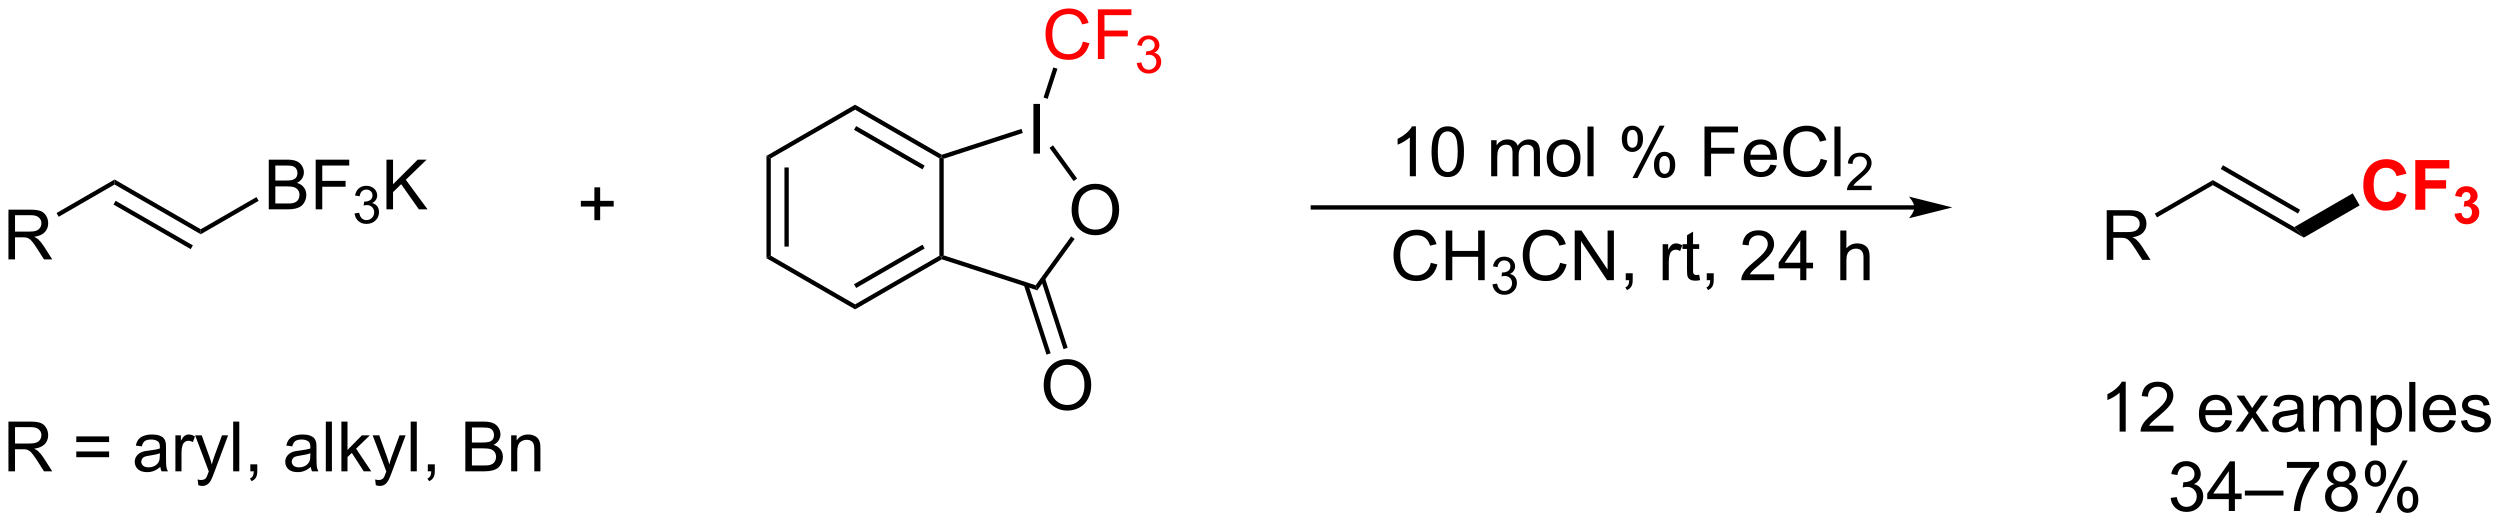 <?xml version="1.0" encoding="UTF-8"?>
<!DOCTYPE svg PUBLIC '-//W3C//DTD SVG 1.0//EN'
          'http://www.w3.org/TR/2001/REC-SVG-20010904/DTD/svg10.dtd'>
<svg stroke-dasharray="none" shape-rendering="auto" xmlns="http://www.w3.org/2000/svg" font-family="'Dialog'" text-rendering="auto" width="790" fill-opacity="1" color-interpolation="auto" color-rendering="auto" preserveAspectRatio="xMidYMid meet" font-size="12px" viewBox="0 0 790 165" fill="black" xmlns:xlink="http://www.w3.org/1999/xlink" stroke="black" image-rendering="auto" stroke-miterlimit="10" stroke-linecap="square" stroke-linejoin="miter" font-style="normal" stroke-width="1" height="165" stroke-dashoffset="0" font-weight="normal" stroke-opacity="1"
><!--Generated by the Batik Graphics2D SVG Generator--><defs id="genericDefs"
  /><g
  ><defs id="defs1"
    ><clipPath clipPathUnits="userSpaceOnUse" id="clipPath1"
      ><path d="M1.294 1.614 L297.46 1.614 L297.46 63.386 L1.294 63.386 L1.294 1.614 Z"
      /></clipPath
      ><clipPath clipPathUnits="userSpaceOnUse" id="clipPath2"
      ><path d="M-0.342 10.991 L-0.342 71.046 L287.589 71.046 L287.589 10.991 Z"
      /></clipPath
    ></defs
    ><g transform="scale(2.667,2.667) translate(-1.294,-1.614) matrix(1.029,0,0,1.029,1.646,-9.691)"
    ><path d="M0.63 40.858 L0.63 35.131 L3.169 35.131 Q3.935 35.131 4.333 35.285 Q4.732 35.438 4.969 35.829 Q5.208 36.22 5.208 36.694 Q5.208 37.303 4.812 37.722 Q4.419 38.139 3.594 38.251 Q3.896 38.397 4.052 38.538 Q4.383 38.842 4.68 39.298 L5.677 40.858 L4.724 40.858 L3.966 39.665 Q3.633 39.15 3.417 38.876 Q3.203 38.603 3.034 38.493 Q2.865 38.384 2.688 38.342 Q2.56 38.313 2.266 38.313 L1.388 38.313 L1.388 40.858 L0.63 40.858 ZM1.388 37.657 L3.016 37.657 Q3.537 37.657 3.828 37.55 Q4.122 37.444 4.273 37.207 Q4.427 36.97 4.427 36.694 Q4.427 36.288 4.13 36.027 Q3.836 35.764 3.2 35.764 L1.388 35.764 L1.388 37.657 Z" stroke="none" clip-path="url(#clipPath2)"
    /></g
    ><g transform="matrix(2.743,0,0,2.743,0.938,-30.146)"
    ><path d="M6.42 35.964 L6.17 35.531 L12.859 31.669 L12.859 32.246 Z" stroke="none" clip-path="url(#clipPath2)"
    /></g
    ><g transform="matrix(2.743,0,0,2.743,0.938,-30.146)"
    ><path d="M12.859 32.246 L12.859 31.669 L22.784 37.399 L22.784 37.977 ZM12.734 34.556 L21.628 39.691 L21.878 39.258 L12.984 34.123 Z" stroke="none" clip-path="url(#clipPath2)"
    /></g
    ><g transform="matrix(2.743,0,0,2.743,0.938,-30.146)"
    ><path d="M30.62 35.108 L30.62 29.381 L32.768 29.381 Q33.424 29.381 33.82 29.556 Q34.219 29.728 34.443 30.09 Q34.666 30.451 34.666 30.845 Q34.666 31.212 34.466 31.538 Q34.268 31.86 33.867 32.061 Q34.385 32.212 34.664 32.579 Q34.945 32.946 34.945 33.446 Q34.945 33.85 34.773 34.196 Q34.604 34.54 34.354 34.728 Q34.104 34.915 33.726 35.011 Q33.351 35.108 32.804 35.108 L30.62 35.108 ZM31.378 31.788 L32.617 31.788 Q33.12 31.788 33.338 31.72 Q33.627 31.634 33.773 31.436 Q33.922 31.235 33.922 30.936 Q33.922 30.649 33.784 30.433 Q33.648 30.217 33.393 30.136 Q33.141 30.056 32.523 30.056 L31.378 30.056 L31.378 31.788 ZM31.378 34.431 L32.804 34.431 Q33.172 34.431 33.32 34.405 Q33.581 34.358 33.755 34.248 Q33.932 34.139 34.044 33.931 Q34.159 33.72 34.159 33.446 Q34.159 33.126 33.995 32.892 Q33.831 32.655 33.539 32.558 Q33.25 32.462 32.703 32.462 L31.378 32.462 L31.378 34.431 ZM36.026 35.108 L36.026 29.381 L39.891 29.381 L39.891 30.056 L36.784 30.056 L36.784 31.829 L39.471 31.829 L39.471 32.506 L36.784 32.506 L36.784 35.108 L36.026 35.108 Z" stroke="none" clip-path="url(#clipPath2)"
    /></g
    ><g transform="matrix(2.743,0,0,2.743,0.938,-30.146)"
    ><path d="M40.508 35.573 L41.036 35.503 Q41.127 35.952 41.344 36.149 Q41.563 36.346 41.877 36.346 Q42.249 36.346 42.504 36.089 Q42.762 35.831 42.762 35.45 Q42.762 35.087 42.524 34.852 Q42.288 34.616 41.92 34.616 Q41.772 34.616 41.549 34.675 L41.608 34.212 Q41.661 34.218 41.692 34.218 Q42.03 34.218 42.299 34.042 Q42.569 33.866 42.569 33.499 Q42.569 33.21 42.372 33.02 Q42.176 32.829 41.866 32.829 Q41.557 32.829 41.352 33.022 Q41.147 33.216 41.088 33.602 L40.561 33.509 Q40.659 32.977 41.001 32.686 Q41.344 32.395 41.854 32.395 Q42.206 32.395 42.501 32.546 Q42.797 32.696 42.954 32.958 Q43.11 33.218 43.11 33.511 Q43.11 33.79 42.959 34.018 Q42.811 34.247 42.518 34.382 Q42.899 34.469 43.11 34.747 Q43.321 35.022 43.321 35.438 Q43.321 36.001 42.911 36.393 Q42.501 36.784 41.874 36.784 Q41.309 36.784 40.934 36.448 Q40.561 36.11 40.508 35.573 Z" stroke="none" clip-path="url(#clipPath2)"
    /></g
    ><g transform="matrix(2.743,0,0,2.743,0.938,-30.146)"
    ><path d="M44.179 35.108 L44.179 29.381 L44.937 29.381 L44.937 32.22 L47.781 29.381 L48.809 29.381 L46.406 31.701 L48.914 35.108 L47.914 35.108 L45.874 32.209 L44.937 33.123 L44.937 35.108 L44.179 35.108 Z" stroke="none" clip-path="url(#clipPath2)"
    /></g
    ><g transform="matrix(2.743,0,0,2.743,0.938,-30.146)"
    ><path d="M22.784 37.977 L22.784 37.399 L29.203 33.693 L29.453 34.127 Z" stroke="none" clip-path="url(#clipPath2)"
    /></g
    ><g transform="matrix(2.743,0,0,2.743,0.938,-30.146)"
    ><path d="M68.133 36.356 L68.133 34.785 L66.573 34.785 L66.573 34.129 L68.133 34.129 L68.133 32.572 L68.797 32.572 L68.797 34.129 L70.355 34.129 L70.355 34.785 L68.797 34.785 L68.797 36.356 L68.133 36.356 Z" stroke="none" clip-path="url(#clipPath2)"
    /></g
    ><g transform="matrix(2.743,0,0,2.743,0.938,-30.146)"
    ><path d="M87.957 28.947 L88.457 29.235 L88.457 40.447 L87.957 40.736 ZM90.027 30.286 L90.027 39.396 L90.527 39.396 L90.527 30.286 Z" stroke="none" clip-path="url(#clipPath2)"
    /></g
    ><g transform="matrix(2.743,0,0,2.743,0.938,-30.146)"
    ><path d="M87.957 40.736 L88.457 40.447 L98.166 46.053 L98.166 46.63 Z" stroke="none" clip-path="url(#clipPath2)"
    /></g
    ><g transform="matrix(2.743,0,0,2.743,0.938,-30.146)"
    ><path d="M98.166 46.63 L98.166 46.053 L107.876 40.447 L108.126 40.591 L108.154 40.863 ZM98.291 44.167 L106.181 39.612 L105.931 39.179 L98.041 43.734 Z" stroke="none" clip-path="url(#clipPath2)"
    /></g
    ><g transform="matrix(2.743,0,0,2.743,0.938,-30.146)"
    ><path d="M108.376 40.41 L108.126 40.591 L107.876 40.447 L107.876 29.235 L108.126 29.091 L108.376 29.273 Z" stroke="none" clip-path="url(#clipPath2)"
    /></g
    ><g transform="matrix(2.743,0,0,2.743,0.938,-30.146)"
    ><path d="M108.154 28.819 L108.126 29.091 L107.876 29.235 L98.166 23.63 L98.166 23.052 ZM106.181 30.07 L98.291 25.515 L98.041 25.948 L105.931 30.503 Z" stroke="none" clip-path="url(#clipPath2)"
    /></g
    ><g transform="matrix(2.743,0,0,2.743,0.938,-30.146)"
    ><path d="M98.166 23.052 L98.166 23.63 L88.457 29.235 L87.957 28.947 Z" stroke="none" clip-path="url(#clipPath2)"
    /></g
    ><g transform="matrix(2.743,0,0,2.743,0.938,-30.146)"
    ><path d="M123.11 35.202 Q123.11 33.775 123.876 32.97 Q124.642 32.163 125.853 32.163 Q126.644 32.163 127.28 32.543 Q127.918 32.921 128.251 33.598 Q128.587 34.275 128.587 35.134 Q128.587 36.007 128.235 36.694 Q127.884 37.382 127.238 37.736 Q126.595 38.09 125.847 38.09 Q125.04 38.09 124.402 37.699 Q123.767 37.306 123.438 36.632 Q123.11 35.955 123.11 35.202 ZM123.892 35.212 Q123.892 36.249 124.446 36.845 Q125.004 37.439 125.845 37.439 Q126.699 37.439 127.251 36.837 Q127.806 36.236 127.806 35.132 Q127.806 34.431 127.569 33.91 Q127.332 33.389 126.876 33.103 Q126.423 32.814 125.855 32.814 Q125.05 32.814 124.47 33.369 Q123.892 33.921 123.892 35.212 Z" stroke="none" clip-path="url(#clipPath2)"
    /></g
    ><g transform="matrix(2.743,0,0,2.743,0.938,-30.146)"
    ><path d="M118.71 28.688 L118.71 22.961 L119.468 22.961 L119.468 28.688 L118.71 28.688 Z" stroke="none" clip-path="url(#clipPath2)"
    /></g
    ><g transform="matrix(2.743,0,0,2.743,0.938,-30.146)"
    ><path d="M108.154 40.863 L108.126 40.591 L108.376 40.41 L118.967 43.851 L119.158 44.439 Z" stroke="none" clip-path="url(#clipPath2)"
    /></g
    ><g transform="matrix(2.743,0,0,2.743,0.938,-30.146)"
    ><path d="M119.158 44.439 L118.967 43.851 L123.057 38.222 L123.462 38.516 Z" stroke="none" clip-path="url(#clipPath2)"
    /></g
    ><g transform="matrix(2.743,0,0,2.743,0.938,-30.146)"
    ><path d="M123.743 31.554 L123.339 31.848 L120.561 28.024 L120.965 27.73 Z" stroke="none" clip-path="url(#clipPath2)"
    /></g
    ><g transform="matrix(2.743,0,0,2.743,0.938,-30.146)"
    ><path d="M117.335 25.836 L117.49 26.311 L108.376 29.273 L108.126 29.091 L108.154 28.819 Z" stroke="none" clip-path="url(#clipPath2)"
    /></g
    ><g fill="red" transform="matrix(2.743,0,0,2.743,0.938,-30.146)" stroke="red"
    ><path d="M124.407 15.78 L125.165 15.971 Q124.928 16.905 124.308 17.398 Q123.689 17.887 122.795 17.887 Q121.868 17.887 121.287 17.51 Q120.709 17.132 120.405 16.419 Q120.103 15.702 120.103 14.882 Q120.103 13.986 120.444 13.322 Q120.787 12.655 121.418 12.309 Q122.048 11.963 122.806 11.963 Q123.665 11.963 124.251 12.4 Q124.837 12.838 125.069 13.632 L124.321 13.806 Q124.123 13.181 123.743 12.898 Q123.366 12.611 122.79 12.611 Q122.131 12.611 121.686 12.929 Q121.243 13.244 121.064 13.778 Q120.884 14.312 120.884 14.877 Q120.884 15.609 121.097 16.153 Q121.311 16.697 121.759 16.968 Q122.209 17.236 122.733 17.236 Q123.368 17.236 123.808 16.869 Q124.251 16.502 124.407 15.78 ZM126.138 17.788 L126.138 12.062 L130.002 12.062 L130.002 12.736 L126.895 12.736 L126.895 14.51 L129.583 14.51 L129.583 15.187 L126.895 15.187 L126.895 17.788 L126.138 17.788 Z" stroke="none" clip-path="url(#clipPath2)"
    /></g
    ><g fill="red" transform="matrix(2.743,0,0,2.743,0.938,-30.146)" stroke="red"
    ><path d="M130.62 18.253 L131.148 18.183 Q131.239 18.632 131.456 18.83 Q131.675 19.027 131.989 19.027 Q132.36 19.027 132.616 18.769 Q132.874 18.511 132.874 18.131 Q132.874 17.767 132.636 17.533 Q132.399 17.297 132.032 17.297 Q131.884 17.297 131.661 17.355 L131.72 16.892 Q131.773 16.898 131.804 16.898 Q132.142 16.898 132.411 16.722 Q132.681 16.547 132.681 16.179 Q132.681 15.89 132.483 15.701 Q132.288 15.509 131.978 15.509 Q131.669 15.509 131.464 15.703 Q131.259 15.896 131.2 16.283 L130.673 16.189 Q130.77 15.658 131.112 15.367 Q131.456 15.076 131.966 15.076 Q132.317 15.076 132.612 15.226 Q132.909 15.377 133.065 15.638 Q133.222 15.898 133.222 16.191 Q133.222 16.47 133.071 16.699 Q132.923 16.927 132.63 17.062 Q133.011 17.15 133.222 17.427 Q133.433 17.703 133.433 18.119 Q133.433 18.681 133.023 19.074 Q132.612 19.465 131.985 19.465 Q131.421 19.465 131.046 19.128 Q130.673 18.791 130.62 18.253 Z" stroke="none" clip-path="url(#clipPath2)"
    /></g
    ><g transform="matrix(2.743,0,0,2.743,0.938,-30.146)"
    ><path d="M120.351 22.381 L119.876 22.227 L121.003 18.757 L121.478 18.912 Z" stroke="none" clip-path="url(#clipPath2)"
    /></g
    ><g transform="matrix(2.743,0,0,2.743,0.938,-30.146)"
    ><path d="M119.892 55.405 Q119.892 53.978 120.658 53.173 Q121.423 52.366 122.634 52.366 Q123.426 52.366 124.061 52.746 Q124.699 53.124 125.033 53.801 Q125.369 54.478 125.369 55.337 Q125.369 56.21 125.017 56.897 Q124.666 57.585 124.02 57.939 Q123.376 58.293 122.629 58.293 Q121.822 58.293 121.184 57.902 Q120.548 57.509 120.22 56.835 Q119.892 56.157 119.892 55.405 ZM120.673 55.415 Q120.673 56.452 121.228 57.048 Q121.785 57.642 122.626 57.642 Q123.481 57.642 124.033 57.04 Q124.587 56.439 124.587 55.335 Q124.587 54.634 124.35 54.113 Q124.114 53.592 123.658 53.306 Q123.205 53.017 122.637 53.017 Q121.832 53.017 121.251 53.572 Q120.673 54.124 120.673 55.415 Z" stroke="none" clip-path="url(#clipPath2)"
    /></g
    ><g transform="matrix(2.743,0,0,2.743,0.938,-30.146)"
    ><path d="M117.612 43.828 L120.217 51.845 L120.693 51.691 L118.088 43.674 ZM119.574 43.191 L122.179 51.208 L122.655 51.053 L120.05 43.036 Z" stroke="none" clip-path="url(#clipPath2)"
    /></g
    ><g transform="matrix(2.743,0,0,2.743,0.938,-30.146)"
    ><path d="M220.195 34.637 L150.899 34.637 L150.649 34.637 L150.649 35.137 L150.899 35.137 L220.195 35.137 L220.445 35.137 L220.445 34.637 L220.195 34.637 ZM224.57 34.887 L219.57 33.637 C219.57 33.637 220.195 34.34 220.195 34.887 C220.195 35.434 219.57 36.137 219.57 36.137 Z" stroke="none" clip-path="url(#clipPath2)"
    /></g
    ><g transform="matrix(2.743,0,0,2.743,0.938,-30.146)"
    ><path d="M162.775 31.293 L162.072 31.293 L162.072 26.811 Q161.816 27.054 161.405 27.296 Q160.994 27.538 160.666 27.66 L160.666 26.981 Q161.254 26.702 161.694 26.309 Q162.137 25.913 162.322 25.543 L162.775 25.543 L162.775 31.293 ZM164.576 28.468 Q164.576 27.452 164.784 26.835 Q164.992 26.215 165.404 25.879 Q165.818 25.543 166.443 25.543 Q166.904 25.543 167.25 25.728 Q167.599 25.913 167.826 26.265 Q168.052 26.613 168.18 27.116 Q168.31 27.616 168.31 28.468 Q168.31 29.476 168.102 30.095 Q167.896 30.715 167.482 31.054 Q167.07 31.392 166.443 31.392 Q165.615 31.392 165.141 30.796 Q164.576 30.082 164.576 28.468 ZM165.297 28.468 Q165.297 29.879 165.628 30.345 Q165.958 30.811 166.443 30.811 Q166.927 30.811 167.255 30.343 Q167.586 29.874 167.586 28.468 Q167.586 27.054 167.255 26.59 Q166.927 26.124 166.435 26.124 Q165.951 26.124 165.662 26.535 Q165.297 27.059 165.297 28.468 ZM171.443 31.293 L171.443 27.145 L172.07 27.145 L172.07 27.726 Q172.266 27.421 172.589 27.236 Q172.914 27.051 173.328 27.051 Q173.789 27.051 174.083 27.244 Q174.38 27.434 174.5 27.778 Q174.992 27.051 175.781 27.051 Q176.399 27.051 176.729 27.392 Q177.063 27.733 177.063 28.444 L177.063 31.293 L176.365 31.293 L176.365 28.679 Q176.365 28.257 176.294 28.072 Q176.227 27.887 176.047 27.775 Q175.867 27.66 175.625 27.66 Q175.188 27.66 174.899 27.952 Q174.609 28.241 174.609 28.882 L174.609 31.293 L173.906 31.293 L173.906 28.598 Q173.906 28.129 173.734 27.895 Q173.563 27.66 173.172 27.66 Q172.875 27.66 172.623 27.817 Q172.373 27.973 172.258 28.275 Q172.146 28.574 172.146 29.14 L172.146 31.293 L171.443 31.293 ZM177.844 29.218 Q177.844 28.067 178.484 27.512 Q179.021 27.051 179.789 27.051 Q180.646 27.051 181.188 27.611 Q181.732 28.171 181.732 29.16 Q181.732 29.96 181.49 30.421 Q181.25 30.879 180.792 31.134 Q180.333 31.387 179.789 31.387 Q178.919 31.387 178.38 30.83 Q177.844 30.27 177.844 29.218 ZM178.568 29.218 Q178.568 30.015 178.914 30.413 Q179.263 30.809 179.789 30.809 Q180.313 30.809 180.659 30.41 Q181.008 30.012 181.008 29.194 Q181.008 28.426 180.659 28.03 Q180.31 27.632 179.789 27.632 Q179.263 27.632 178.914 28.028 Q178.568 28.421 178.568 29.218 ZM182.541 31.293 L182.541 25.567 L183.244 25.567 L183.244 31.293 L182.541 31.293 ZM186.494 26.942 Q186.494 26.327 186.801 25.897 Q187.111 25.468 187.697 25.468 Q188.236 25.468 188.587 25.853 Q188.941 26.238 188.941 26.983 Q188.941 27.71 188.585 28.103 Q188.228 28.496 187.705 28.496 Q187.184 28.496 186.837 28.111 Q186.494 27.723 186.494 26.942 ZM187.715 25.952 Q187.455 25.952 187.28 26.179 Q187.106 26.405 187.106 27.012 Q187.106 27.561 187.28 27.788 Q187.457 28.012 187.715 28.012 Q187.981 28.012 188.155 27.785 Q188.33 27.559 188.33 26.957 Q188.33 26.403 188.153 26.179 Q187.978 25.952 187.715 25.952 ZM187.72 31.504 L190.853 25.468 L191.423 25.468 L188.301 31.504 L187.72 31.504 ZM190.197 29.949 Q190.197 29.332 190.504 28.905 Q190.814 28.476 191.403 28.476 Q191.941 28.476 192.296 28.861 Q192.65 29.246 192.65 29.991 Q192.65 30.718 192.291 31.111 Q191.934 31.504 191.408 31.504 Q190.887 31.504 190.541 31.116 Q190.197 30.726 190.197 29.949 ZM191.423 28.96 Q191.158 28.96 190.983 29.186 Q190.809 29.413 190.809 30.02 Q190.809 30.567 190.983 30.793 Q191.16 31.02 191.418 31.02 Q191.689 31.02 191.861 30.793 Q192.035 30.567 192.035 29.965 Q192.035 29.41 191.858 29.186 Q191.684 28.96 191.423 28.96 ZM196.02 31.293 L196.02 25.567 L199.884 25.567 L199.884 26.241 L196.778 26.241 L196.778 28.015 L199.465 28.015 L199.465 28.692 L196.778 28.692 L196.778 31.293 L196.02 31.293 ZM203.617 29.957 L204.344 30.046 Q204.172 30.684 203.706 31.035 Q203.242 31.387 202.521 31.387 Q201.609 31.387 201.076 30.827 Q200.544 30.265 200.544 29.254 Q200.544 28.207 201.083 27.629 Q201.623 27.051 202.482 27.051 Q203.313 27.051 203.839 27.619 Q204.367 28.184 204.367 29.21 Q204.367 29.272 204.365 29.397 L201.271 29.397 Q201.31 30.082 201.656 30.447 Q202.005 30.809 202.524 30.809 Q202.912 30.809 203.185 30.606 Q203.458 30.403 203.617 29.957 ZM201.31 28.819 L203.625 28.819 Q203.578 28.296 203.359 28.035 Q203.024 27.629 202.49 27.629 Q202.005 27.629 201.675 27.955 Q201.344 28.278 201.31 28.819 ZM209.403 29.285 L210.16 29.476 Q209.923 30.41 209.304 30.903 Q208.684 31.392 207.791 31.392 Q206.863 31.392 206.283 31.015 Q205.705 30.637 205.4 29.923 Q205.098 29.207 205.098 28.387 Q205.098 27.491 205.439 26.827 Q205.783 26.16 206.413 25.814 Q207.043 25.468 207.801 25.468 Q208.66 25.468 209.246 25.905 Q209.832 26.343 210.064 27.137 L209.316 27.311 Q209.119 26.686 208.738 26.403 Q208.361 26.116 207.785 26.116 Q207.126 26.116 206.681 26.434 Q206.238 26.749 206.059 27.283 Q205.879 27.817 205.879 28.382 Q205.879 29.113 206.093 29.658 Q206.306 30.202 206.754 30.473 Q207.205 30.741 207.728 30.741 Q208.363 30.741 208.804 30.374 Q209.246 30.007 209.403 29.285 ZM210.99 31.293 L210.99 25.567 L211.693 25.567 L211.693 31.293 L210.99 31.293 Z" stroke="none" clip-path="url(#clipPath2)"
    /></g
    ><g transform="matrix(2.743,0,0,2.743,0.938,-30.146)"
    ><path d="M215.275 32.385 L215.275 32.893 L212.436 32.893 Q212.43 32.702 212.498 32.526 Q212.606 32.237 212.844 31.956 Q213.084 31.674 213.535 31.305 Q214.234 30.731 214.481 30.395 Q214.727 30.059 214.727 29.76 Q214.727 29.448 214.502 29.233 Q214.279 29.016 213.918 29.016 Q213.537 29.016 213.309 29.245 Q213.08 29.473 213.078 29.878 L212.535 29.823 Q212.592 29.215 212.955 28.899 Q213.319 28.581 213.93 28.581 Q214.549 28.581 214.908 28.924 Q215.27 29.266 215.27 29.772 Q215.27 30.03 215.164 30.28 Q215.059 30.528 214.813 30.803 Q214.569 31.079 214 31.559 Q213.525 31.958 213.391 32.1 Q213.256 32.243 213.168 32.385 L215.275 32.385 Z" stroke="none" clip-path="url(#clipPath2)"
    /></g
    ><g transform="matrix(2.743,0,0,2.743,0.938,-30.146)"
    ><path d="M164.494 41.265 L165.252 41.455 Q165.015 42.39 164.395 42.882 Q163.775 43.371 162.882 43.371 Q161.955 43.371 161.374 42.994 Q160.796 42.616 160.491 41.903 Q160.189 41.187 160.189 40.366 Q160.189 39.47 160.53 38.806 Q160.874 38.14 161.504 37.793 Q162.135 37.447 162.892 37.447 Q163.752 37.447 164.338 37.884 Q164.924 38.322 165.155 39.116 L164.408 39.291 Q164.21 38.666 163.83 38.382 Q163.452 38.095 162.877 38.095 Q162.218 38.095 161.773 38.413 Q161.33 38.728 161.15 39.262 Q160.97 39.796 160.97 40.361 Q160.97 41.093 161.184 41.637 Q161.398 42.181 161.845 42.452 Q162.296 42.72 162.819 42.72 Q163.455 42.72 163.895 42.353 Q164.338 41.986 164.494 41.265 ZM166.209 43.272 L166.209 37.546 L166.967 37.546 L166.967 39.897 L169.943 39.897 L169.943 37.546 L170.701 37.546 L170.701 43.272 L169.943 43.272 L169.943 40.572 L166.967 40.572 L166.967 43.272 L166.209 43.272 Z" stroke="none" clip-path="url(#clipPath2)"
    /></g
    ><g transform="matrix(2.743,0,0,2.743,0.938,-30.146)"
    ><path d="M171.597 43.738 L172.125 43.667 Q172.216 44.117 172.433 44.314 Q172.652 44.511 172.966 44.511 Q173.338 44.511 173.593 44.253 Q173.851 43.995 173.851 43.615 Q173.851 43.251 173.613 43.017 Q173.377 42.781 173.01 42.781 Q172.861 42.781 172.638 42.839 L172.697 42.376 Q172.75 42.382 172.781 42.382 Q173.119 42.382 173.388 42.206 Q173.658 42.031 173.658 41.663 Q173.658 41.374 173.461 41.185 Q173.265 40.993 172.955 40.993 Q172.646 40.993 172.441 41.187 Q172.236 41.38 172.177 41.767 L171.65 41.673 Q171.748 41.142 172.089 40.851 Q172.433 40.56 172.943 40.56 Q173.295 40.56 173.589 40.71 Q173.886 40.861 174.043 41.122 Q174.199 41.382 174.199 41.675 Q174.199 41.954 174.048 42.183 Q173.9 42.411 173.607 42.546 Q173.988 42.634 174.199 42.911 Q174.41 43.187 174.41 43.603 Q174.41 44.165 174 44.558 Q173.589 44.949 172.963 44.949 Q172.398 44.949 172.023 44.613 Q171.65 44.275 171.597 43.738 Z" stroke="none" clip-path="url(#clipPath2)"
    /></g
    ><g transform="matrix(2.743,0,0,2.743,0.938,-30.146)"
    ><path d="M179.386 41.265 L180.143 41.455 Q179.906 42.39 179.287 42.882 Q178.667 43.371 177.774 43.371 Q176.846 43.371 176.266 42.994 Q175.688 42.616 175.383 41.903 Q175.081 41.187 175.081 40.366 Q175.081 39.47 175.422 38.806 Q175.766 38.14 176.396 37.793 Q177.026 37.447 177.784 37.447 Q178.643 37.447 179.229 37.884 Q179.815 38.322 180.047 39.116 L179.3 39.291 Q179.102 38.666 178.721 38.382 Q178.344 38.095 177.768 38.095 Q177.109 38.095 176.664 38.413 Q176.221 38.728 176.042 39.262 Q175.862 39.796 175.862 40.361 Q175.862 41.093 176.076 41.637 Q176.289 42.181 176.737 42.452 Q177.188 42.72 177.711 42.72 Q178.346 42.72 178.787 42.353 Q179.229 41.986 179.386 41.265 ZM181.069 43.272 L181.069 37.546 L181.848 37.546 L184.856 42.041 L184.856 37.546 L185.582 37.546 L185.582 43.272 L184.804 43.272 L181.796 38.772 L181.796 43.272 L181.069 43.272 ZM186.948 43.272 L186.948 42.47 L187.75 42.47 L187.75 43.272 Q187.75 43.715 187.594 43.986 Q187.438 44.257 187.096 44.405 L186.901 44.106 Q187.125 44.007 187.229 43.817 Q187.336 43.629 187.346 43.272 L186.948 43.272 ZM191.203 43.272 L191.203 39.124 L191.836 39.124 L191.836 39.752 Q192.078 39.312 192.281 39.171 Q192.487 39.03 192.734 39.03 Q193.089 39.03 193.456 39.257 L193.214 39.908 Q192.956 39.757 192.698 39.757 Q192.469 39.757 192.284 39.895 Q192.102 40.033 192.024 40.28 Q191.906 40.655 191.906 41.1 L191.906 43.272 L191.203 43.272 ZM195.409 42.642 L195.511 43.265 Q195.214 43.327 194.979 43.327 Q194.596 43.327 194.386 43.207 Q194.175 43.085 194.089 42.887 Q194.003 42.689 194.003 42.056 L194.003 39.671 L193.487 39.671 L193.487 39.124 L194.003 39.124 L194.003 38.095 L194.703 37.673 L194.703 39.124 L195.409 39.124 L195.409 39.671 L194.703 39.671 L194.703 42.095 Q194.703 42.397 194.74 42.483 Q194.776 42.569 194.859 42.621 Q194.945 42.671 195.102 42.671 Q195.219 42.671 195.409 42.642 ZM196.28 43.272 L196.28 42.47 L197.082 42.47 L197.082 43.272 Q197.082 43.715 196.926 43.986 Q196.77 44.257 196.429 44.405 L196.233 44.106 Q196.457 44.007 196.561 43.817 Q196.668 43.629 196.679 43.272 L196.28 43.272 ZM204.043 42.595 L204.043 43.272 L200.257 43.272 Q200.249 43.017 200.34 42.783 Q200.483 42.397 200.801 42.022 Q201.121 41.647 201.723 41.155 Q202.655 40.39 202.983 39.942 Q203.311 39.494 203.311 39.095 Q203.311 38.679 203.012 38.392 Q202.715 38.103 202.233 38.103 Q201.725 38.103 201.421 38.408 Q201.116 38.712 201.113 39.252 L200.389 39.179 Q200.465 38.369 200.949 37.947 Q201.434 37.522 202.249 37.522 Q203.074 37.522 203.554 37.981 Q204.035 38.437 204.035 39.111 Q204.035 39.455 203.895 39.788 Q203.754 40.119 203.426 40.486 Q203.1 40.853 202.343 41.494 Q201.71 42.025 201.53 42.215 Q201.35 42.405 201.233 42.595 L204.043 42.595 ZM207.05 43.272 L207.05 41.9 L204.565 41.9 L204.565 41.257 L207.18 37.546 L207.753 37.546 L207.753 41.257 L208.526 41.257 L208.526 41.9 L207.753 41.9 L207.753 43.272 L207.05 43.272 ZM207.05 41.257 L207.05 38.673 L205.258 41.257 L207.05 41.257 ZM211.664 43.272 L211.664 37.546 L212.367 37.546 L212.367 39.6 Q212.859 39.03 213.609 39.03 Q214.07 39.03 214.409 39.212 Q214.75 39.392 214.896 39.712 Q215.042 40.033 215.042 40.642 L215.042 43.272 L214.339 43.272 L214.339 40.642 Q214.339 40.116 214.109 39.877 Q213.883 39.634 213.464 39.634 Q213.151 39.634 212.875 39.798 Q212.602 39.96 212.484 40.239 Q212.367 40.515 212.367 41.002 L212.367 43.272 L211.664 43.272 Z" stroke="none" clip-path="url(#clipPath2)"
    /></g
    ><g transform="matrix(2.743,0,0,2.743,0.938,-30.146)"
    ><path d="M242.358 40.929 L242.358 35.202 L244.897 35.202 Q245.662 35.202 246.061 35.356 Q246.459 35.509 246.696 35.9 Q246.936 36.291 246.936 36.764 Q246.936 37.374 246.54 37.793 Q246.147 38.21 245.321 38.322 Q245.623 38.468 245.78 38.608 Q246.11 38.913 246.407 39.369 L247.405 40.929 L246.451 40.929 L245.694 39.736 Q245.36 39.22 245.144 38.947 Q244.93 38.673 244.761 38.564 Q244.592 38.455 244.415 38.413 Q244.287 38.384 243.993 38.384 L243.115 38.384 L243.115 40.929 L242.358 40.929 ZM243.115 37.728 L244.743 37.728 Q245.264 37.728 245.555 37.621 Q245.85 37.514 246.001 37.278 Q246.155 37.041 246.155 36.764 Q246.155 36.358 245.858 36.098 Q245.563 35.835 244.928 35.835 L243.115 35.835 L243.115 37.728 Z" stroke="none" clip-path="url(#clipPath2)"
    /></g
    ><g transform="matrix(2.743,0,0,2.743,0.938,-30.146)"
    ><path d="M248.147 36.035 L247.897 35.602 L254.587 31.74 L254.587 32.317 Z" stroke="none" clip-path="url(#clipPath2)"
    /></g
    ><g transform="matrix(2.743,0,0,2.743,0.938,-30.146)"
    ><path d="M254.587 32.317 L254.587 31.74 L263.961 37.153 L265.061 38.365 ZM255.493 30.459 L264.386 35.593 L264.636 35.16 L255.743 30.026 Z" stroke="none" clip-path="url(#clipPath2)"
    /></g
    ><g fill="red" transform="matrix(2.743,0,0,2.743,0.938,-30.146)" stroke="red"
    ><path d="M275.784 33.047 L276.903 33.404 Q276.646 34.341 276.046 34.797 Q275.448 35.253 274.526 35.253 Q273.385 35.253 272.651 34.474 Q271.916 33.693 271.916 32.341 Q271.916 30.911 272.653 30.12 Q273.393 29.328 274.596 29.328 Q275.646 29.328 276.302 29.951 Q276.692 30.318 276.888 31.005 L275.744 31.279 Q275.643 30.833 275.32 30.576 Q274.997 30.318 274.536 30.318 Q273.901 30.318 273.502 30.776 Q273.106 31.232 273.106 32.255 Q273.106 33.341 273.497 33.802 Q273.888 34.263 274.513 34.263 Q274.974 34.263 275.304 33.971 Q275.638 33.677 275.784 33.047 ZM277.905 35.154 L277.905 29.427 L281.829 29.427 L281.829 30.396 L279.061 30.396 L279.061 31.75 L281.452 31.75 L281.452 32.719 L279.061 32.719 L279.061 35.154 L277.905 35.154 Z" stroke="none" clip-path="url(#clipPath2)"
    /></g
    ><g fill="red" transform="matrix(2.743,0,0,2.743,0.938,-30.146)" stroke="red"
    ><path d="M282.427 35.613 L283.224 35.517 Q283.261 35.822 283.427 35.984 Q283.595 36.144 283.833 36.144 Q284.087 36.144 284.261 35.951 Q284.437 35.758 284.437 35.429 Q284.437 35.119 284.269 34.937 Q284.103 34.756 283.862 34.756 Q283.704 34.756 283.483 34.816 L283.575 34.146 Q283.909 34.154 284.085 34.002 Q284.261 33.847 284.261 33.592 Q284.261 33.375 284.132 33.246 Q284.003 33.117 283.788 33.117 Q283.577 33.117 283.427 33.263 Q283.278 33.41 283.247 33.691 L282.487 33.562 Q282.567 33.173 282.726 32.941 Q282.886 32.707 283.171 32.574 Q283.458 32.441 283.812 32.441 Q284.419 32.441 284.784 32.828 Q285.087 33.144 285.087 33.543 Q285.087 34.107 284.468 34.445 Q284.837 34.523 285.058 34.798 Q285.28 35.074 285.28 35.465 Q285.28 36.029 284.866 36.429 Q284.454 36.828 283.839 36.828 Q283.255 36.828 282.87 36.492 Q282.487 36.156 282.427 35.613 Z" stroke="none" clip-path="url(#clipPath2)"
    /></g
    ><g transform="matrix(2.743,0,0,2.743,0.938,-30.146)"
    ><path d="M265.061 38.365 L263.961 37.153 L270.695 33.265 L271.494 34.651 Z" stroke="none" clip-path="url(#clipPath2)"
    /></g
    ><g transform="matrix(2.743,0,0,2.743,0.938,-30.146)"
    ><path d="M244.546 60.712 L243.843 60.712 L243.843 56.231 Q243.588 56.473 243.177 56.715 Q242.765 56.957 242.437 57.08 L242.437 56.4 Q243.025 56.121 243.466 55.728 Q243.908 55.332 244.093 54.962 L244.546 54.962 L244.546 60.712 ZM250.042 60.035 L250.042 60.712 L246.256 60.712 Q246.248 60.457 246.339 60.223 Q246.483 59.837 246.8 59.462 Q247.121 59.087 247.722 58.595 Q248.654 57.83 248.983 57.382 Q249.311 56.934 249.311 56.535 Q249.311 56.119 249.011 55.832 Q248.714 55.543 248.233 55.543 Q247.725 55.543 247.42 55.848 Q247.115 56.153 247.113 56.692 L246.389 56.619 Q246.464 55.809 246.949 55.387 Q247.433 54.962 248.248 54.962 Q249.074 54.962 249.553 55.421 Q250.035 55.877 250.035 56.551 Q250.035 56.895 249.894 57.228 Q249.753 57.559 249.425 57.926 Q249.1 58.293 248.342 58.934 Q247.709 59.465 247.529 59.655 Q247.35 59.845 247.233 60.035 L250.042 60.035 ZM256.053 59.377 L256.779 59.465 Q256.608 60.103 256.141 60.455 Q255.678 60.806 254.957 60.806 Q254.045 60.806 253.511 60.246 Q252.98 59.684 252.98 58.673 Q252.98 57.627 253.519 57.048 Q254.058 56.47 254.917 56.47 Q255.748 56.47 256.274 57.038 Q256.803 57.603 256.803 58.629 Q256.803 58.692 256.8 58.817 L253.707 58.817 Q253.746 59.502 254.092 59.866 Q254.441 60.228 254.959 60.228 Q255.347 60.228 255.621 60.025 Q255.894 59.822 256.053 59.377 ZM253.746 58.239 L256.061 58.239 Q256.014 57.715 255.795 57.455 Q255.459 57.048 254.925 57.048 Q254.441 57.048 254.11 57.374 Q253.779 57.697 253.746 58.239 ZM257.195 60.712 L258.71 58.556 L257.307 56.564 L258.187 56.564 L258.822 57.535 Q259.002 57.814 259.111 58.002 Q259.283 57.744 259.429 57.543 L260.127 56.564 L260.968 56.564 L259.533 58.517 L261.078 60.712 L260.213 60.712 L259.361 59.423 L259.135 59.075 L258.046 60.712 L257.195 60.712 ZM264.369 60.2 Q263.979 60.533 263.617 60.671 Q263.257 60.806 262.843 60.806 Q262.158 60.806 261.791 60.473 Q261.424 60.137 261.424 59.619 Q261.424 59.314 261.562 59.062 Q261.703 58.809 261.927 58.658 Q262.151 58.504 262.432 58.426 Q262.64 58.371 263.057 58.322 Q263.908 58.22 264.312 58.08 Q264.315 57.934 264.315 57.895 Q264.315 57.465 264.117 57.291 Q263.846 57.051 263.315 57.051 Q262.82 57.051 262.583 57.225 Q262.346 57.4 262.234 57.84 L261.546 57.746 Q261.64 57.306 261.854 57.035 Q262.07 56.762 262.476 56.616 Q262.882 56.47 263.416 56.47 Q263.947 56.47 264.278 56.595 Q264.611 56.72 264.768 56.91 Q264.924 57.098 264.986 57.387 Q265.023 57.567 265.023 58.035 L265.023 58.973 Q265.023 59.955 265.067 60.215 Q265.111 60.473 265.244 60.712 L264.51 60.712 Q264.401 60.494 264.369 60.2 ZM264.312 58.629 Q263.929 58.785 263.164 58.895 Q262.729 58.957 262.549 59.035 Q262.369 59.114 262.27 59.265 Q262.174 59.416 262.174 59.598 Q262.174 59.879 262.387 60.067 Q262.601 60.254 263.01 60.254 Q263.416 60.254 263.731 60.077 Q264.049 59.9 264.197 59.59 Q264.312 59.353 264.312 58.887 L264.312 58.629 ZM266.113 60.712 L266.113 56.564 L266.74 56.564 L266.74 57.145 Q266.936 56.84 267.259 56.655 Q267.584 56.47 267.998 56.47 Q268.459 56.47 268.753 56.663 Q269.05 56.853 269.17 57.197 Q269.662 56.47 270.451 56.47 Q271.068 56.47 271.399 56.812 Q271.733 57.153 271.733 57.864 L271.733 60.712 L271.035 60.712 L271.035 58.098 Q271.035 57.676 270.964 57.491 Q270.897 57.306 270.717 57.194 Q270.537 57.08 270.295 57.08 Q269.858 57.08 269.568 57.371 Q269.279 57.66 269.279 58.301 L269.279 60.712 L268.576 60.712 L268.576 58.017 Q268.576 57.548 268.404 57.314 Q268.233 57.08 267.842 57.08 Q267.545 57.08 267.293 57.236 Q267.043 57.392 266.928 57.694 Q266.816 57.994 266.816 58.559 L266.816 60.712 L266.113 60.712 ZM272.777 62.304 L272.777 56.564 L273.418 56.564 L273.418 57.103 Q273.644 56.785 273.928 56.629 Q274.214 56.47 274.621 56.47 Q275.152 56.47 275.558 56.744 Q275.964 57.017 276.17 57.515 Q276.378 58.012 276.378 58.606 Q276.378 59.244 276.149 59.754 Q275.92 60.262 275.485 60.535 Q275.05 60.806 274.568 60.806 Q274.217 60.806 273.938 60.658 Q273.66 60.509 273.48 60.283 L273.48 62.304 L272.777 62.304 ZM273.412 58.66 Q273.412 59.462 273.735 59.845 Q274.061 60.228 274.522 60.228 Q274.99 60.228 275.324 59.832 Q275.66 59.434 275.66 58.603 Q275.66 57.809 275.332 57.416 Q275.006 57.02 274.553 57.02 Q274.105 57.02 273.759 57.442 Q273.412 57.861 273.412 58.66 ZM277.21 60.712 L277.21 54.986 L277.914 54.986 L277.914 60.712 L277.21 60.712 ZM281.842 59.377 L282.568 59.465 Q282.397 60.103 281.93 60.455 Q281.467 60.806 280.746 60.806 Q279.834 60.806 279.3 60.246 Q278.769 59.684 278.769 58.673 Q278.769 57.627 279.308 57.048 Q279.847 56.47 280.707 56.47 Q281.537 56.47 282.063 57.038 Q282.592 57.603 282.592 58.629 Q282.592 58.692 282.589 58.817 L279.496 58.817 Q279.535 59.502 279.881 59.866 Q280.23 60.228 280.748 60.228 Q281.136 60.228 281.41 60.025 Q281.683 59.822 281.842 59.377 ZM279.535 58.239 L281.85 58.239 Q281.803 57.715 281.584 57.455 Q281.248 57.048 280.714 57.048 Q280.23 57.048 279.899 57.374 Q279.568 57.697 279.535 58.239 ZM283.171 59.473 L283.867 59.364 Q283.924 59.783 284.192 60.007 Q284.46 60.228 284.94 60.228 Q285.424 60.228 285.658 60.03 Q285.893 59.832 285.893 59.567 Q285.893 59.33 285.687 59.192 Q285.541 59.098 284.968 58.955 Q284.195 58.759 283.895 58.616 Q283.596 58.473 283.442 58.223 Q283.289 57.97 283.289 57.666 Q283.289 57.387 283.414 57.153 Q283.541 56.916 283.76 56.759 Q283.924 56.637 284.208 56.554 Q284.492 56.47 284.815 56.47 Q285.304 56.47 285.671 56.611 Q286.041 56.752 286.216 56.991 Q286.393 57.231 286.46 57.634 L285.773 57.728 Q285.726 57.408 285.5 57.228 Q285.276 57.048 284.867 57.048 Q284.382 57.048 284.174 57.21 Q283.968 57.369 283.968 57.582 Q283.968 57.72 284.054 57.83 Q284.14 57.942 284.322 58.017 Q284.429 58.056 284.945 58.197 Q285.69 58.395 285.984 58.522 Q286.281 58.65 286.447 58.892 Q286.617 59.134 286.617 59.494 Q286.617 59.845 286.411 60.155 Q286.205 60.465 285.817 60.637 Q285.432 60.806 284.945 60.806 Q284.135 60.806 283.71 60.47 Q283.289 60.134 283.171 59.473 Z" stroke="none" clip-path="url(#clipPath2)"
    /></g
    ><g transform="matrix(2.743,0,0,2.743,0.938,-30.146)"
    ><path d="M249.723 68.35 L250.426 68.256 Q250.548 68.855 250.837 69.118 Q251.129 69.381 251.548 69.381 Q252.043 69.381 252.384 69.037 Q252.728 68.693 252.728 68.185 Q252.728 67.701 252.41 67.388 Q252.095 67.073 251.606 67.073 Q251.408 67.073 251.111 67.152 L251.189 66.534 Q251.259 66.542 251.301 66.542 Q251.751 66.542 252.111 66.308 Q252.47 66.073 252.47 65.584 Q252.47 65.198 252.207 64.946 Q251.947 64.691 251.533 64.691 Q251.121 64.691 250.848 64.948 Q250.574 65.206 250.496 65.722 L249.793 65.597 Q249.923 64.888 250.379 64.501 Q250.837 64.112 251.517 64.112 Q251.986 64.112 252.379 64.313 Q252.775 64.513 252.983 64.862 Q253.191 65.209 253.191 65.6 Q253.191 65.972 252.991 66.277 Q252.793 66.581 252.402 66.761 Q252.91 66.878 253.191 67.248 Q253.473 67.615 253.473 68.17 Q253.473 68.92 252.926 69.443 Q252.379 69.964 251.543 69.964 Q250.79 69.964 250.29 69.516 Q249.793 69.066 249.723 68.35 ZM256.422 69.862 L256.422 68.49 L253.938 68.49 L253.938 67.847 L256.552 64.136 L257.125 64.136 L257.125 67.847 L257.899 67.847 L257.899 68.49 L257.125 68.49 L257.125 69.862 L256.422 69.862 ZM256.422 67.847 L256.422 65.263 L254.63 67.847 L256.422 67.847 ZM258.27 68.073 L258.27 67.506 L262.72 67.506 L262.72 68.073 L258.27 68.073 ZM263.115 64.886 L263.115 64.209 L266.82 64.209 L266.82 64.756 Q266.274 65.339 265.737 66.305 Q265.201 67.269 264.906 68.287 Q264.695 69.006 264.638 69.862 L263.914 69.862 Q263.927 69.185 264.18 68.23 Q264.435 67.271 264.909 66.383 Q265.383 65.495 265.919 64.886 L263.115 64.886 ZM268.598 66.756 Q268.16 66.597 267.949 66.3 Q267.738 66.003 267.738 65.589 Q267.738 64.964 268.186 64.54 Q268.637 64.112 269.384 64.112 Q270.134 64.112 270.59 64.547 Q271.048 64.982 271.048 65.607 Q271.048 66.006 270.837 66.303 Q270.629 66.597 270.204 66.756 Q270.731 66.928 271.007 67.31 Q271.283 67.693 271.283 68.225 Q271.283 68.959 270.762 69.462 Q270.244 69.962 269.395 69.962 Q268.548 69.962 268.027 69.459 Q267.509 68.956 267.509 68.206 Q267.509 67.646 267.79 67.271 Q268.074 66.894 268.598 66.756 ZM268.457 65.566 Q268.457 65.972 268.717 66.23 Q268.981 66.487 269.4 66.487 Q269.806 66.487 270.064 66.232 Q270.324 65.975 270.324 65.605 Q270.324 65.217 270.056 64.954 Q269.79 64.691 269.392 64.691 Q268.988 64.691 268.723 64.948 Q268.457 65.206 268.457 65.566 ZM268.231 68.209 Q268.231 68.511 268.374 68.792 Q268.517 69.073 268.798 69.227 Q269.079 69.381 269.402 69.381 Q269.908 69.381 270.236 69.058 Q270.564 68.732 270.564 68.232 Q270.564 67.725 270.225 67.394 Q269.887 67.06 269.379 67.06 Q268.884 67.06 268.556 67.388 Q268.231 67.717 268.231 68.209 ZM272.099 65.511 Q272.099 64.896 272.406 64.467 Q272.716 64.037 273.302 64.037 Q273.841 64.037 274.193 64.422 Q274.547 64.808 274.547 65.553 Q274.547 66.279 274.19 66.672 Q273.833 67.066 273.31 67.066 Q272.789 67.066 272.443 66.68 Q272.099 66.292 272.099 65.511 ZM273.32 64.521 Q273.06 64.521 272.885 64.748 Q272.711 64.975 272.711 65.581 Q272.711 66.131 272.885 66.357 Q273.063 66.581 273.32 66.581 Q273.586 66.581 273.76 66.355 Q273.935 66.128 273.935 65.527 Q273.935 64.972 273.758 64.748 Q273.583 64.521 273.32 64.521 ZM273.326 70.073 L276.458 64.037 L277.029 64.037 L273.906 70.073 L273.326 70.073 ZM275.802 68.519 Q275.802 67.902 276.109 67.475 Q276.419 67.045 277.008 67.045 Q277.547 67.045 277.901 67.43 Q278.255 67.816 278.255 68.56 Q278.255 69.287 277.896 69.68 Q277.539 70.073 277.013 70.073 Q276.492 70.073 276.146 69.685 Q275.802 69.295 275.802 68.519 ZM277.029 67.529 Q276.763 67.529 276.589 67.756 Q276.414 67.982 276.414 68.589 Q276.414 69.136 276.589 69.362 Q276.766 69.589 277.024 69.589 Q277.294 69.589 277.466 69.362 Q277.641 69.136 277.641 68.534 Q277.641 67.98 277.464 67.756 Q277.289 67.529 277.029 67.529 Z" stroke="none" clip-path="url(#clipPath2)"
    /></g
    ><g transform="matrix(2.743,0,0,2.743,0.938,-30.146)"
    ><path d="M0.63 65.287 L0.63 59.561 L3.169 59.561 Q3.935 59.561 4.333 59.715 Q4.732 59.868 4.969 60.259 Q5.208 60.65 5.208 61.123 Q5.208 61.733 4.812 62.152 Q4.419 62.569 3.594 62.681 Q3.896 62.827 4.052 62.967 Q4.383 63.272 4.68 63.728 L5.677 65.287 L4.724 65.287 L3.966 64.095 Q3.633 63.579 3.417 63.306 Q3.203 63.032 3.034 62.923 Q2.865 62.813 2.688 62.772 Q2.56 62.743 2.266 62.743 L1.388 62.743 L1.388 65.287 L0.63 65.287 ZM1.388 62.087 L3.016 62.087 Q3.537 62.087 3.828 61.98 Q4.122 61.873 4.273 61.636 Q4.427 61.4 4.427 61.123 Q4.427 60.717 4.13 60.457 Q3.836 60.194 3.2 60.194 L1.388 60.194 L1.388 62.087 ZM12.227 61.92 L8.445 61.92 L8.445 61.264 L12.227 61.264 L12.227 61.92 ZM12.227 63.657 L8.445 63.657 L8.445 63.001 L12.227 63.001 L12.227 63.657 ZM18.129 64.775 Q17.738 65.108 17.376 65.246 Q17.017 65.381 16.603 65.381 Q15.918 65.381 15.551 65.048 Q15.184 64.712 15.184 64.194 Q15.184 63.889 15.322 63.636 Q15.462 63.384 15.686 63.233 Q15.91 63.079 16.191 63.001 Q16.4 62.946 16.816 62.897 Q17.668 62.795 18.072 62.655 Q18.074 62.509 18.074 62.47 Q18.074 62.04 17.876 61.866 Q17.605 61.626 17.074 61.626 Q16.579 61.626 16.342 61.8 Q16.105 61.975 15.993 62.415 L15.306 62.321 Q15.4 61.881 15.613 61.61 Q15.829 61.337 16.236 61.191 Q16.642 61.045 17.176 61.045 Q17.707 61.045 18.038 61.17 Q18.371 61.295 18.527 61.485 Q18.684 61.673 18.746 61.962 Q18.783 62.142 18.783 62.61 L18.783 63.548 Q18.783 64.53 18.827 64.79 Q18.871 65.048 19.004 65.287 L18.27 65.287 Q18.16 65.069 18.129 64.775 ZM18.072 63.204 Q17.689 63.36 16.923 63.47 Q16.488 63.532 16.309 63.61 Q16.129 63.688 16.03 63.84 Q15.934 63.991 15.934 64.173 Q15.934 64.454 16.147 64.642 Q16.361 64.829 16.77 64.829 Q17.176 64.829 17.491 64.652 Q17.809 64.475 17.957 64.165 Q18.072 63.928 18.072 63.462 L18.072 63.204 ZM19.865 65.287 L19.865 61.139 L20.497 61.139 L20.497 61.767 Q20.74 61.327 20.943 61.186 Q21.148 61.045 21.396 61.045 Q21.75 61.045 22.117 61.272 L21.875 61.923 Q21.617 61.772 21.359 61.772 Q21.13 61.772 20.945 61.91 Q20.763 62.048 20.685 62.295 Q20.568 62.67 20.568 63.116 L20.568 65.287 L19.865 65.287 ZM22.505 66.886 L22.427 66.225 Q22.656 66.287 22.828 66.287 Q23.062 66.287 23.203 66.209 Q23.344 66.131 23.435 65.991 Q23.5 65.886 23.648 65.467 Q23.669 65.41 23.711 65.295 L22.138 61.139 L22.896 61.139 L23.758 63.54 Q23.927 63.998 24.06 64.501 Q24.18 64.017 24.349 63.556 L25.234 61.139 L25.938 61.139 L24.359 65.358 Q24.107 66.043 23.966 66.3 Q23.779 66.647 23.537 66.808 Q23.294 66.972 22.958 66.972 Q22.755 66.972 22.505 66.886 ZM26.521 65.287 L26.521 59.561 L27.224 59.561 L27.224 65.287 L26.521 65.287 ZM28.496 65.287 L28.496 64.485 L29.298 64.485 L29.298 65.287 Q29.298 65.73 29.142 66.001 Q28.986 66.272 28.645 66.42 L28.449 66.121 Q28.673 66.022 28.777 65.832 Q28.884 65.644 28.895 65.287 L28.496 65.287 ZM35.465 64.775 Q35.074 65.108 34.712 65.246 Q34.353 65.381 33.939 65.381 Q33.254 65.381 32.887 65.048 Q32.52 64.712 32.52 64.194 Q32.52 63.889 32.658 63.636 Q32.798 63.384 33.022 63.233 Q33.246 63.079 33.527 63.001 Q33.736 62.946 34.152 62.897 Q35.004 62.795 35.408 62.655 Q35.41 62.509 35.41 62.47 Q35.41 62.04 35.212 61.866 Q34.941 61.626 34.41 61.626 Q33.915 61.626 33.678 61.8 Q33.441 61.975 33.329 62.415 L32.642 62.321 Q32.736 61.881 32.949 61.61 Q33.165 61.337 33.572 61.191 Q33.978 61.045 34.512 61.045 Q35.043 61.045 35.374 61.17 Q35.707 61.295 35.863 61.485 Q36.02 61.673 36.082 61.962 Q36.118 62.142 36.118 62.61 L36.118 63.548 Q36.118 64.53 36.163 64.79 Q36.207 65.048 36.34 65.287 L35.605 65.287 Q35.496 65.069 35.465 64.775 ZM35.408 63.204 Q35.025 63.36 34.259 63.47 Q33.824 63.532 33.645 63.61 Q33.465 63.688 33.366 63.84 Q33.27 63.991 33.27 64.173 Q33.27 64.454 33.483 64.642 Q33.697 64.829 34.105 64.829 Q34.512 64.829 34.827 64.652 Q35.145 64.475 35.293 64.165 Q35.408 63.928 35.408 63.462 L35.408 63.204 ZM37.193 65.287 L37.193 59.561 L37.896 59.561 L37.896 65.287 L37.193 65.287 ZM38.988 65.287 L38.988 59.561 L39.691 59.561 L39.691 62.827 L41.355 61.139 L42.267 61.139 L40.681 62.678 L42.426 65.287 L41.559 65.287 L40.189 63.165 L39.691 63.642 L39.691 65.287 L38.988 65.287 ZM42.954 66.886 L42.876 66.225 Q43.105 66.287 43.277 66.287 Q43.512 66.287 43.652 66.209 Q43.793 66.131 43.884 65.991 Q43.949 65.886 44.098 65.467 Q44.118 65.41 44.16 65.295 L42.587 61.139 L43.345 61.139 L44.207 63.54 Q44.376 63.998 44.509 64.501 Q44.629 64.017 44.798 63.556 L45.684 61.139 L46.387 61.139 L44.809 65.358 Q44.556 66.043 44.415 66.3 Q44.228 66.647 43.986 66.808 Q43.743 66.972 43.408 66.972 Q43.204 66.972 42.954 66.886 ZM46.97 65.287 L46.97 59.561 L47.673 59.561 L47.673 65.287 L46.97 65.287 ZM48.945 65.287 L48.945 64.485 L49.747 64.485 L49.747 65.287 Q49.747 65.73 49.591 66.001 Q49.435 66.272 49.094 66.42 L48.898 66.121 Q49.122 66.022 49.227 65.832 Q49.333 65.644 49.344 65.287 L48.945 65.287 ZM53.266 65.287 L53.266 59.561 L55.414 59.561 Q56.07 59.561 56.466 59.735 Q56.865 59.907 57.089 60.269 Q57.312 60.631 57.312 61.025 Q57.312 61.392 57.112 61.717 Q56.914 62.04 56.513 62.241 Q57.031 62.392 57.31 62.759 Q57.591 63.126 57.591 63.626 Q57.591 64.03 57.419 64.376 Q57.25 64.72 57 64.907 Q56.75 65.095 56.372 65.191 Q55.997 65.287 55.45 65.287 L53.266 65.287 ZM54.023 61.967 L55.263 61.967 Q55.766 61.967 55.984 61.9 Q56.273 61.813 56.419 61.616 Q56.568 61.415 56.568 61.116 Q56.568 60.829 56.43 60.613 Q56.294 60.397 56.039 60.316 Q55.786 60.235 55.169 60.235 L54.023 60.235 L54.023 61.967 ZM54.023 64.61 L55.45 64.61 Q55.818 64.61 55.966 64.584 Q56.227 64.537 56.401 64.428 Q56.578 64.319 56.69 64.11 Q56.805 63.9 56.805 63.626 Q56.805 63.306 56.641 63.071 Q56.477 62.834 56.185 62.738 Q55.896 62.642 55.349 62.642 L54.023 62.642 L54.023 64.61 ZM58.544 65.287 L58.544 61.139 L59.177 61.139 L59.177 61.728 Q59.633 61.045 60.497 61.045 Q60.872 61.045 61.185 61.181 Q61.5 61.313 61.656 61.532 Q61.812 61.751 61.875 62.053 Q61.914 62.248 61.914 62.735 L61.914 65.287 L61.211 65.287 L61.211 62.764 Q61.211 62.334 61.128 62.121 Q61.047 61.907 60.839 61.782 Q60.63 61.655 60.349 61.655 Q59.898 61.655 59.573 61.941 Q59.247 62.225 59.247 63.022 L59.247 65.287 L58.544 65.287 Z" stroke="none" clip-path="url(#clipPath2)"
    /></g
  ></g
></svg
>
